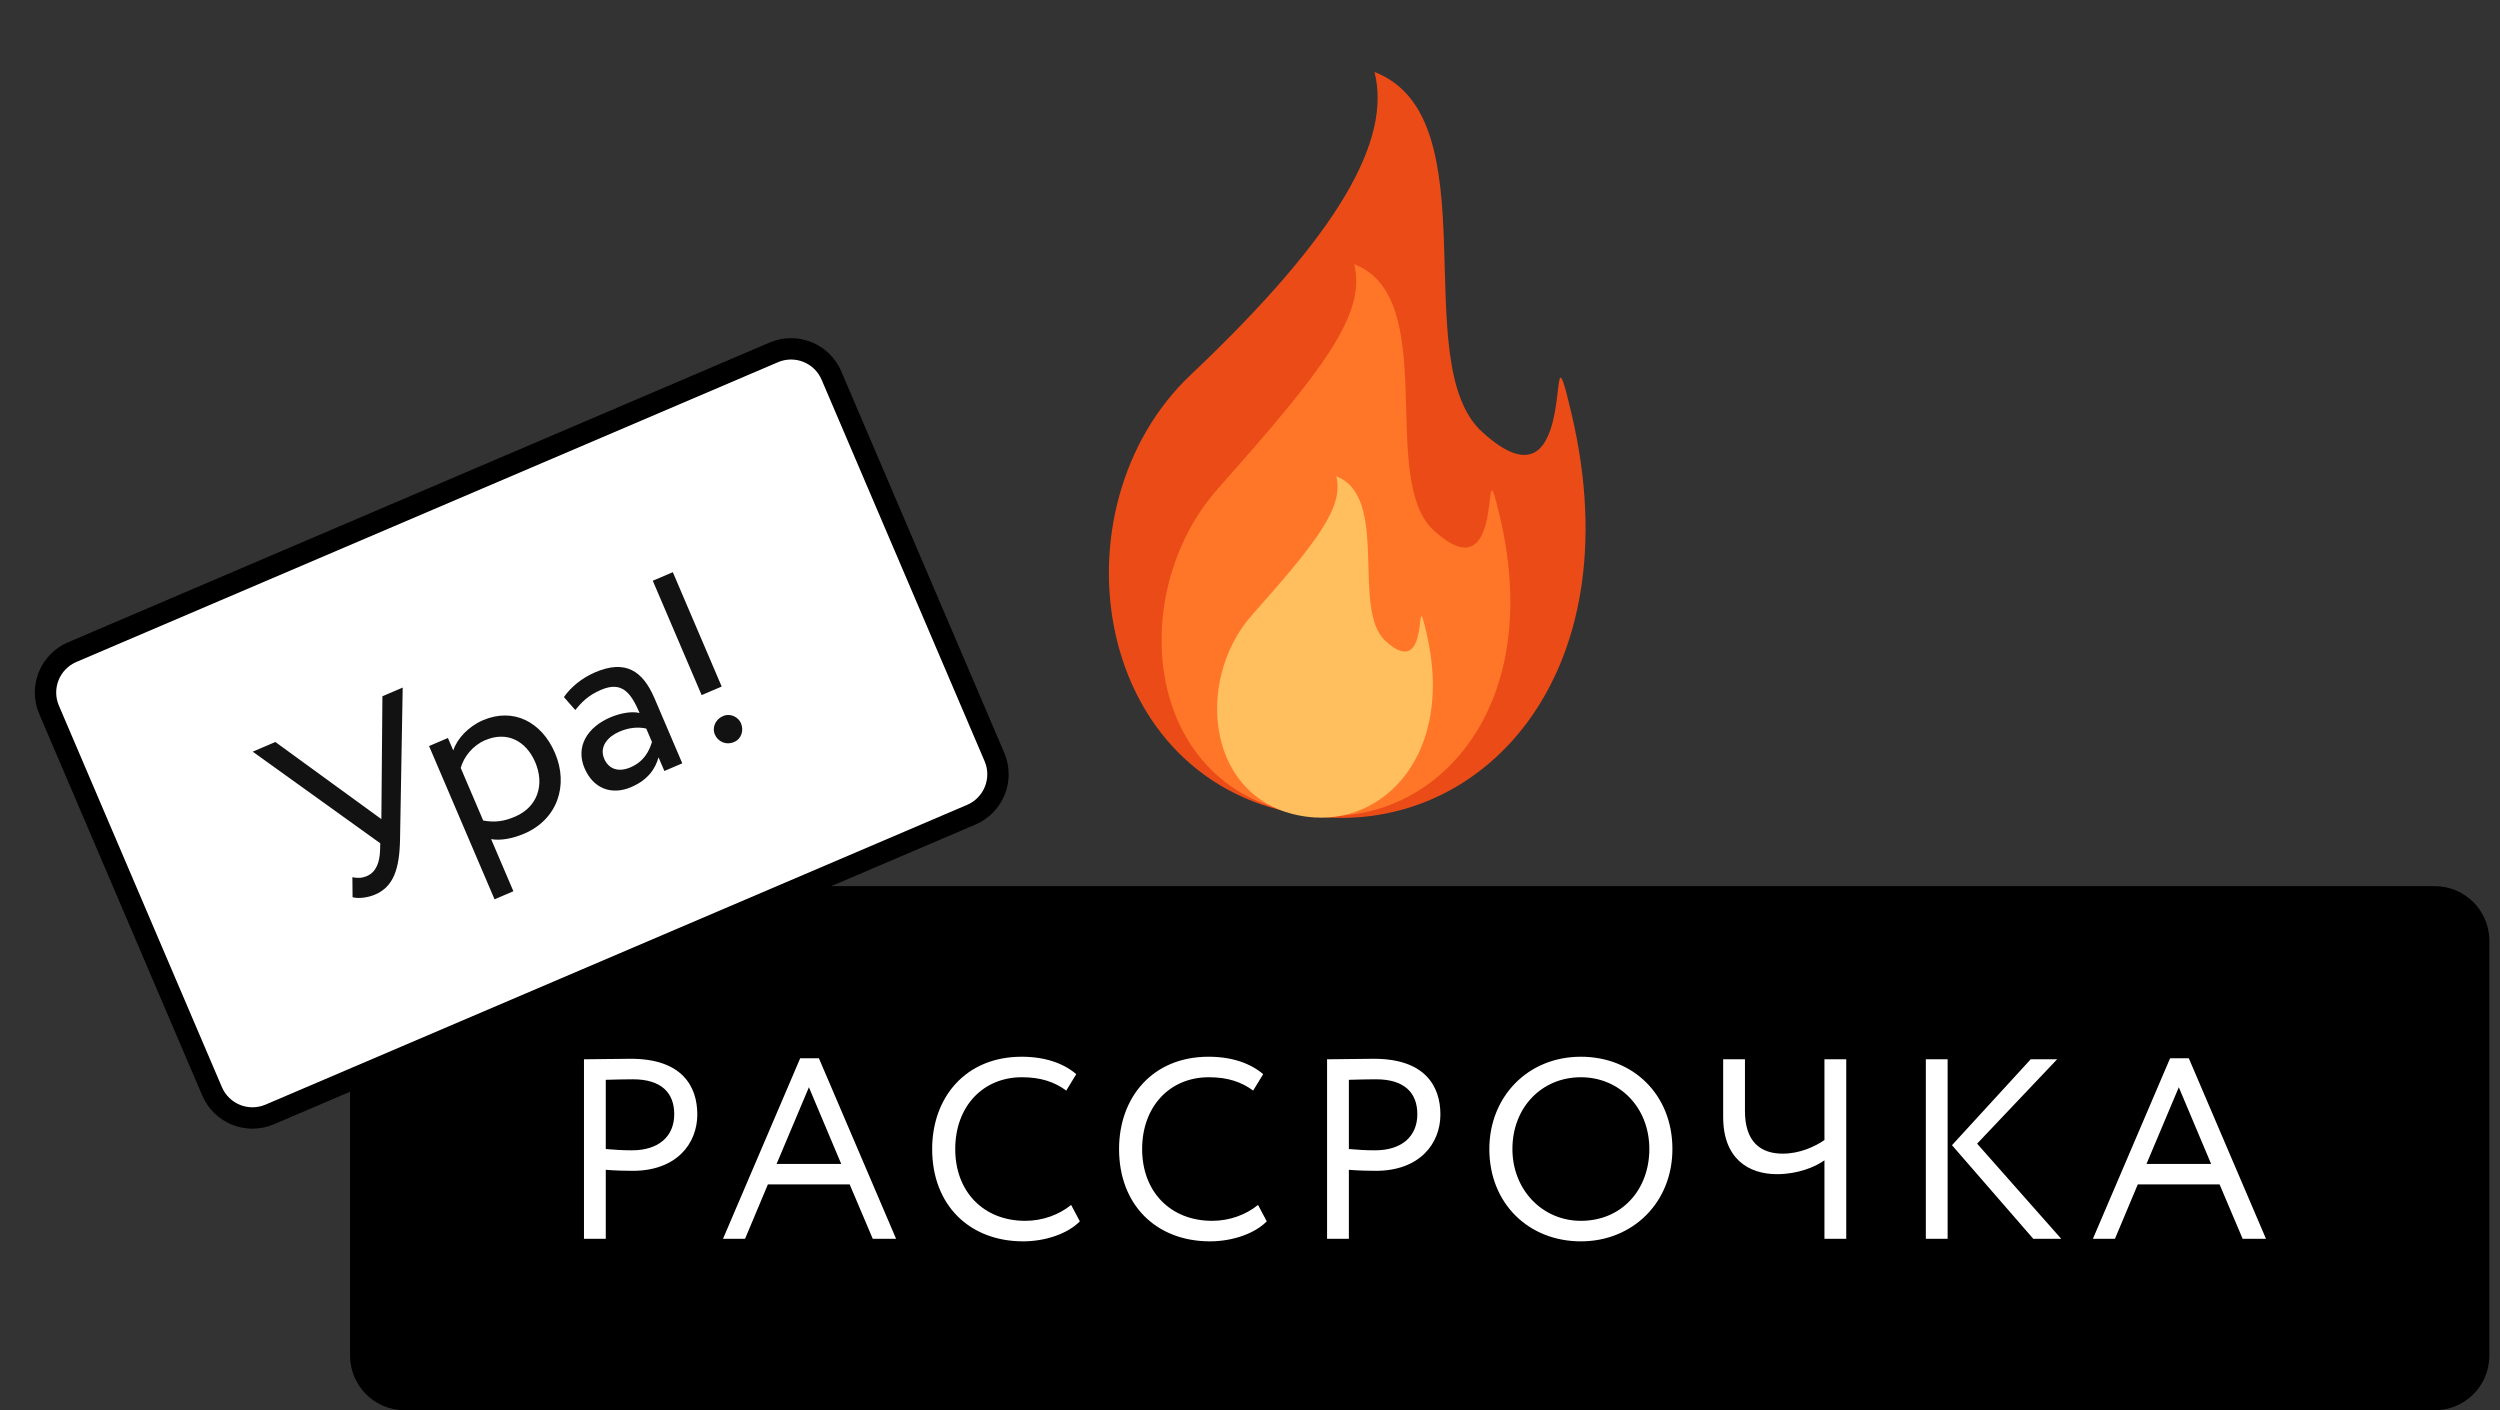 <?xml version="1.0" encoding="UTF-8"?> <svg xmlns="http://www.w3.org/2000/svg" width="117" height="66" viewBox="0 0 117 66" fill="none"><rect x="0" y="0" width="117" height="66" fill="#333333" stroke="none"/><path d="M113.946 41.472H18.938C17.527 41.472 16.383 42.616 16.383 44.027V63.444C16.383 64.855 17.527 65.999 18.938 65.999H113.946C115.358 65.999 116.502 64.855 116.502 63.444V44.027C116.502 42.616 115.358 41.472 113.946 41.472Z" fill="black"></path><path d="M28.35 57.975V54.747C28.77 54.783 29.274 54.795 29.61 54.795C31.662 54.795 32.634 53.523 32.634 52.155C32.634 50.847 31.926 49.551 29.526 49.551C28.998 49.551 27.798 49.575 27.33 49.575V57.975H28.35ZM29.622 50.511C30.954 50.511 31.554 51.147 31.554 52.143C31.554 53.199 30.81 53.835 29.574 53.835C29.154 53.835 28.758 53.811 28.35 53.775V50.535C28.746 50.523 29.286 50.511 29.622 50.511ZM33.837 57.975H34.869L35.937 55.431H39.765L40.845 57.975H41.937L38.325 49.527H37.449L33.837 57.975ZM37.857 50.883L39.369 54.471H36.345L37.857 50.883ZM50.129 56.391C49.553 56.859 48.785 57.135 47.981 57.135C46.037 57.135 44.705 55.779 44.705 53.775C44.705 51.783 46.001 50.415 47.825 50.415C48.701 50.415 49.349 50.631 49.901 51.039L50.369 50.271C49.769 49.755 48.893 49.455 47.813 49.455C45.185 49.455 43.625 51.363 43.625 53.775C43.625 56.391 45.365 58.095 47.885 58.095C48.929 58.095 49.973 57.735 50.537 57.159L50.129 56.391ZM58.876 56.391C58.3 56.859 57.532 57.135 56.728 57.135C54.784 57.135 53.452 55.779 53.452 53.775C53.452 51.783 54.748 50.415 56.572 50.415C57.448 50.415 58.096 50.631 58.648 51.039L59.116 50.271C58.516 49.755 57.64 49.455 56.56 49.455C53.932 49.455 52.372 51.363 52.372 53.775C52.372 56.391 54.112 58.095 56.632 58.095C57.676 58.095 58.72 57.735 59.284 57.159L58.876 56.391ZM63.127 57.975V54.747C63.547 54.783 64.051 54.795 64.387 54.795C66.439 54.795 67.411 53.523 67.411 52.155C67.411 50.847 66.703 49.551 64.303 49.551C63.775 49.551 62.575 49.575 62.107 49.575V57.975H63.127ZM64.399 50.511C65.731 50.511 66.331 51.147 66.331 52.143C66.331 53.199 65.587 53.835 64.351 53.835C63.931 53.835 63.535 53.811 63.127 53.775V50.535C63.523 50.523 64.063 50.511 64.399 50.511ZM69.701 53.775C69.701 56.331 71.549 58.095 73.985 58.095C76.421 58.095 78.269 56.271 78.269 53.775C78.269 51.219 76.421 49.455 73.985 49.455C71.489 49.455 69.701 51.339 69.701 53.775ZM70.781 53.775C70.781 51.819 72.161 50.415 73.985 50.415C75.785 50.415 77.189 51.819 77.189 53.775C77.189 55.671 75.905 57.135 73.985 57.135C72.185 57.135 70.781 55.683 70.781 53.775ZM86.404 49.575H85.384V53.355C84.94 53.655 84.244 53.991 83.428 53.991C82.408 53.991 81.664 53.451 81.664 51.999V49.575H80.644V52.275C80.644 54.231 81.832 54.951 83.164 54.951C84.136 54.951 84.952 54.615 85.384 54.303V57.975H86.404V49.575ZM96.273 49.575H95.037L91.353 53.595L95.157 57.975H96.465L92.529 53.523L96.273 49.575ZM90.129 57.975H91.149V49.575H90.129V57.975ZM97.948 57.975H98.98L100.048 55.431H103.876L104.956 57.975H106.048L102.436 49.527H101.56L97.948 57.975ZM101.968 50.883L103.48 54.471H100.456L101.968 50.883Z" fill="white"></path><path d="M3.378 30.52L36.214 16.491C37.258 16.046 38.465 16.53 38.911 17.574L46.54 35.43C46.986 36.474 46.501 37.681 45.458 38.127L12.622 52.156C11.578 52.602 10.371 52.117 9.925 51.074L2.296 33.218C1.85 32.174 2.334 30.966 3.378 30.52Z" fill="white" stroke="black"></path><path d="M18.846 32.179L17.897 32.585L17.848 38.335L12.887 34.725L11.828 35.178L17.797 39.466L17.787 39.809C17.766 40.34 17.614 40.81 17.173 40.998C16.952 41.093 16.763 41.108 16.492 41.054L16.5 41.99C16.781 42.066 17.214 42.011 17.556 41.865C18.406 41.502 18.697 40.687 18.722 39.279L18.846 32.179ZM23.145 42.088L24.027 41.71L22.985 39.272C23.438 39.352 24.003 39.241 24.533 39.015C26.089 38.35 26.62 36.753 25.974 35.241C25.347 33.774 24.017 33.102 22.604 33.706C21.92 33.998 21.385 34.579 21.213 35.123L20.963 34.538L20.08 34.915L23.145 42.088ZM22.704 34.642C23.73 34.203 24.621 34.671 25.05 35.675C25.498 36.723 25.162 37.768 24.102 38.22C23.628 38.423 23.182 38.509 22.613 38.4L21.562 35.939C21.706 35.421 22.119 34.892 22.704 34.642ZM26.924 33.23C27.232 32.851 27.53 32.541 28.137 32.281C29.119 31.862 29.536 32.441 29.932 33.367C29.498 33.266 28.946 33.41 28.56 33.575C27.489 34.033 26.924 34.94 27.358 35.955C27.768 36.915 28.631 37.225 29.536 36.838C30.353 36.489 30.681 35.944 30.819 35.442L31.092 36.082L31.931 35.724L30.63 32.678C30.078 31.387 29.265 30.86 27.853 31.463C27.235 31.727 26.715 32.158 26.391 32.623L26.924 33.23ZM29.506 35.912C28.932 36.157 28.48 35.985 28.277 35.51C28.032 34.936 28.458 34.467 28.988 34.241C29.418 34.057 29.84 34.007 30.244 34.096L30.512 34.725C30.386 35.131 30.157 35.633 29.506 35.912ZM32.837 32.531L33.775 32.13L31.488 26.778L30.55 27.179L32.837 32.531ZM33.452 34.369C33.594 34.7 33.964 34.894 34.361 34.724C34.703 34.578 34.819 34.177 34.677 33.846C34.555 33.559 34.185 33.364 33.843 33.511C33.445 33.68 33.33 34.082 33.452 34.369Z" fill="#121212"></path><path d="M55.72 17.548C62.72 10.922 65.122 6.542 64.328 3.371C69.838 5.488 65.811 16.96 69.356 20.207C74.205 24.651 72.196 13.622 73.552 19.384C76.446 31.674 69.248 39.234 61.301 38.18C51.045 36.819 49.166 23.751 55.72 17.548Z" fill="#EB4C17"></path><path d="M57.01 22.855C61.872 17.378 63.965 14.713 63.378 12.367C67.454 13.933 64.475 22.42 67.097 24.822C70.684 28.109 69.198 19.951 70.201 24.213C72.342 33.305 67.017 38.898 61.138 38.118C53.552 37.111 52.577 27.846 57.01 22.855Z" fill="#FF7629"></path><path d="M58.598 28.779C61.606 25.391 62.901 23.742 62.538 22.291C65.059 23.26 63.216 28.51 64.838 29.997C67.058 32.03 66.138 26.983 66.759 29.619C68.084 35.244 64.789 38.705 61.152 38.222C56.459 37.599 55.856 31.867 58.598 28.779Z" fill="#FFBF5E"></path></svg> 